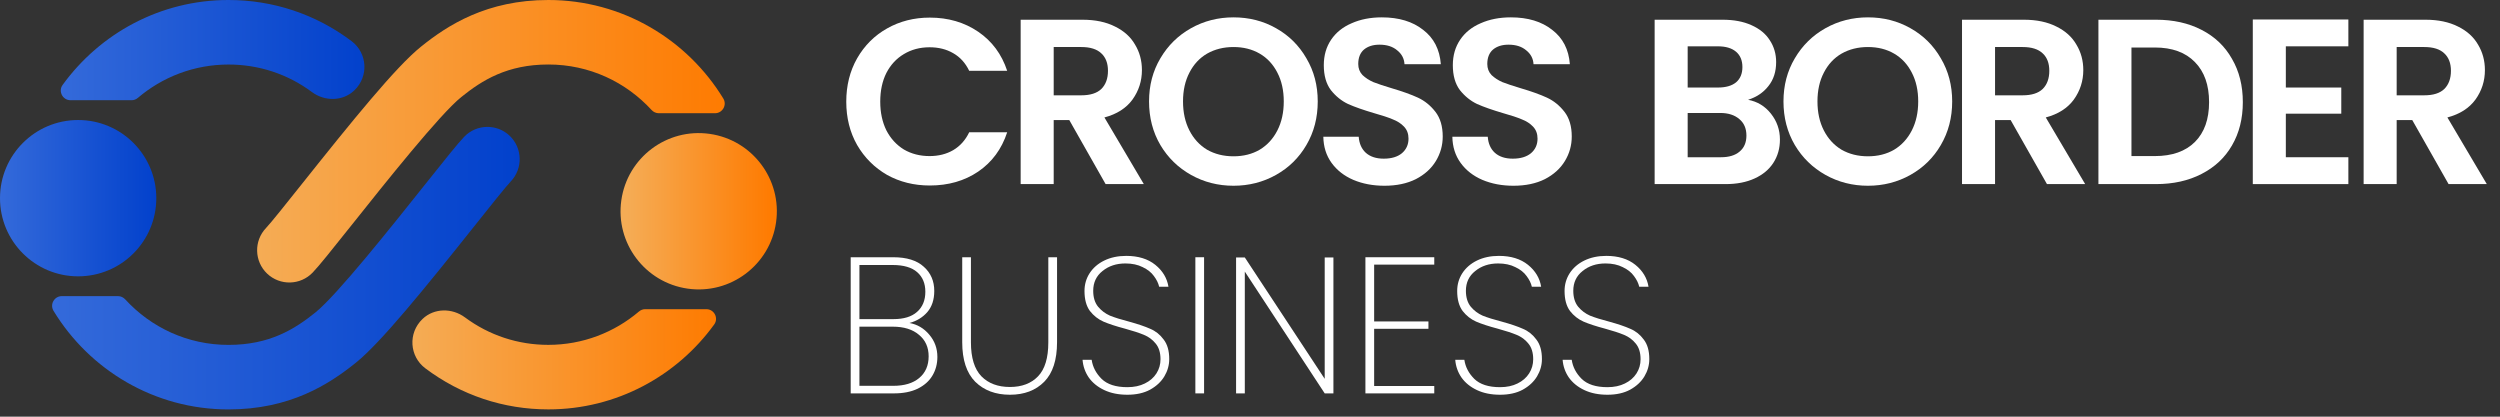 <svg width="144" height="24" viewBox="0 0 144 24" fill="none" xmlns="http://www.w3.org/2000/svg">
<rect x="0" y="0" width="144" height="24" fill="#333333" stroke="none"/>
<g clip-path="url(#clip0_290_13884)">
<path d="M4.501 15.917C6.988 15.917 9.003 13.902 9.003 11.415C9.003 8.929 6.988 6.913 4.501 6.913C2.015 6.913 0 8.929 0 11.415C0 13.902 2.015 15.917 4.501 15.917Z" fill="url(#paint0_linear_290_13884)"/>
<path d="M7.579 5.773C7.712 5.773 7.84 5.724 7.942 5.637C9.351 4.44 11.172 3.717 13.161 3.717C14.909 3.717 16.567 4.264 17.965 5.3C18.704 5.849 19.74 5.844 20.405 5.21C21.261 4.395 21.154 3.05 20.251 2.37C18.193 0.82 15.741 0 13.159 0C9.233 0 5.75 1.932 3.606 4.893C3.34 5.259 3.61 5.773 4.061 5.773H7.577H7.579Z" fill="url(#paint1_linear_290_13884)"/>
<path d="M29.36 7.823C28.618 7.115 27.442 7.142 26.733 7.884C26.36 8.273 25.659 9.152 24.448 10.671C22.563 13.038 19.408 17 18.173 17.993C16.966 18.966 15.523 19.866 13.159 19.866C10.796 19.866 8.691 18.854 7.213 17.244C7.106 17.128 6.957 17.057 6.797 17.057H3.562C3.128 17.057 2.857 17.532 3.082 17.903C5.152 21.305 8.893 23.583 13.158 23.583C16.702 23.583 18.945 22.144 20.502 20.889C21.939 19.733 24.455 16.627 27.354 12.987C28.234 11.882 29.144 10.739 29.42 10.451C30.128 9.709 30.101 8.533 29.359 7.823H29.36Z" fill="url(#paint2_linear_290_13884)"/>
<path d="M44.702 12.8C45.05 10.338 43.337 8.06 40.876 7.711C38.414 7.362 36.136 9.075 35.788 11.537C35.439 13.999 37.152 16.277 39.614 16.626C42.075 16.975 44.353 15.262 44.702 12.8Z" fill="url(#paint3_linear_290_13884)"/>
<path d="M37.166 17.808C37.033 17.808 36.905 17.857 36.803 17.944C35.394 19.141 33.573 19.864 31.584 19.864C29.837 19.864 28.178 19.317 26.781 18.281C26.041 17.732 25.005 17.737 24.34 18.371C23.485 19.186 23.591 20.531 24.494 21.211C26.551 22.761 29.003 23.581 31.586 23.581C35.513 23.581 38.996 21.649 41.139 18.688C41.405 18.322 41.136 17.808 40.684 17.808H37.168H37.166Z" fill="url(#paint4_linear_290_13884)"/>
<path d="M15.385 15.758C16.127 16.466 17.303 16.439 18.012 15.697C18.385 15.308 19.087 14.429 20.297 12.91C22.182 10.543 25.337 6.581 26.572 5.588C27.779 4.615 29.223 3.715 31.586 3.715C33.949 3.715 36.054 4.727 37.532 6.337C37.639 6.453 37.789 6.522 37.948 6.522H41.183C41.617 6.522 41.888 6.048 41.663 5.676C39.59 2.278 35.849 0 31.586 0C28.042 0 25.799 1.439 24.242 2.694C22.805 3.85 20.289 6.956 17.39 10.596C16.51 11.701 15.6 12.844 15.324 13.132C14.616 13.874 14.643 15.05 15.385 15.759V15.758Z" fill="url(#paint5_linear_290_13884)"/>
</g>
<path d="M48.745 5.856C48.745 4.925 48.954 4.093 49.37 3.36C49.796 2.619 50.372 2.044 51.096 1.638C51.83 1.222 52.65 1.014 53.556 1.014C54.617 1.014 55.545 1.285 56.343 1.827C57.14 2.37 57.697 3.121 58.014 4.079H55.826C55.609 3.627 55.301 3.288 54.902 3.062C54.512 2.836 54.059 2.723 53.543 2.723C52.99 2.723 52.496 2.854 52.062 3.116C51.636 3.369 51.3 3.731 51.056 4.201C50.82 4.671 50.702 5.223 50.702 5.856C50.702 6.48 50.82 7.032 51.056 7.511C51.3 7.981 51.636 8.347 52.062 8.61C52.496 8.863 52.99 8.99 53.543 8.99C54.059 8.99 54.512 8.876 54.902 8.65C55.301 8.415 55.609 8.072 55.826 7.619H58.014C57.697 8.587 57.14 9.342 56.343 9.885C55.554 10.418 54.626 10.685 53.556 10.685C52.65 10.685 51.83 10.482 51.096 10.075C50.372 9.659 49.796 9.084 49.37 8.352C48.954 7.619 48.745 6.788 48.745 5.856Z" fill="white"/>
<path d="M63.683 10.604L61.59 6.914H60.693V10.604H58.79V1.136H62.351C63.085 1.136 63.71 1.267 64.226 1.529C64.743 1.782 65.128 2.13 65.381 2.573C65.644 3.008 65.775 3.496 65.775 4.038C65.775 4.662 65.594 5.228 65.232 5.734C64.87 6.231 64.33 6.575 63.615 6.765L65.884 10.604H63.683ZM60.693 5.49H62.283C62.799 5.49 63.184 5.368 63.438 5.124C63.692 4.87 63.819 4.522 63.819 4.079C63.819 3.645 63.692 3.31 63.438 3.075C63.184 2.831 62.799 2.709 62.283 2.709H60.693V5.49Z" fill="white"/>
<path d="M71.05 10.699C70.162 10.699 69.347 10.491 68.604 10.075C67.861 9.659 67.272 9.084 66.837 8.352C66.402 7.61 66.185 6.774 66.185 5.843C66.185 4.92 66.402 4.093 66.837 3.36C67.272 2.619 67.861 2.04 68.604 1.624C69.347 1.208 70.162 1 71.05 1C71.947 1 72.763 1.208 73.497 1.624C74.24 2.04 74.824 2.619 75.25 3.36C75.685 4.093 75.902 4.92 75.902 5.843C75.902 6.774 75.685 7.61 75.25 8.352C74.824 9.084 74.24 9.659 73.497 10.075C72.754 10.491 71.938 10.699 71.05 10.699ZM71.05 9.003C71.621 9.003 72.124 8.876 72.559 8.623C72.994 8.361 73.334 7.99 73.578 7.511C73.823 7.032 73.945 6.476 73.945 5.843C73.945 5.21 73.823 4.658 73.578 4.188C73.334 3.708 72.994 3.342 72.559 3.089C72.124 2.836 71.621 2.709 71.05 2.709C70.48 2.709 69.972 2.836 69.528 3.089C69.093 3.342 68.754 3.708 68.509 4.188C68.264 4.658 68.142 5.21 68.142 5.843C68.142 6.476 68.264 7.032 68.509 7.511C68.754 7.99 69.093 8.361 69.528 8.623C69.972 8.876 70.48 9.003 71.05 9.003Z" fill="white"/>
<path d="M79.744 10.699C79.082 10.699 78.484 10.586 77.95 10.36C77.424 10.133 77.007 9.808 76.699 9.383C76.391 8.958 76.233 8.456 76.224 7.877H78.262C78.29 8.266 78.425 8.574 78.67 8.8C78.924 9.026 79.268 9.139 79.703 9.139C80.147 9.139 80.496 9.035 80.749 8.827C81.003 8.61 81.13 8.329 81.13 7.986C81.13 7.705 81.044 7.475 80.872 7.294C80.7 7.113 80.482 6.973 80.219 6.873C79.966 6.765 79.612 6.647 79.159 6.521C78.543 6.34 78.04 6.164 77.651 5.992C77.27 5.811 76.939 5.544 76.659 5.191C76.387 4.83 76.251 4.35 76.251 3.754C76.251 3.193 76.391 2.705 76.672 2.289C76.953 1.873 77.347 1.556 77.855 1.339C78.362 1.113 78.942 1 79.594 1C80.573 1 81.366 1.24 81.973 1.719C82.589 2.189 82.928 2.849 82.992 3.699H80.899C80.881 3.374 80.74 3.107 80.478 2.899C80.224 2.682 79.884 2.573 79.458 2.573C79.087 2.573 78.788 2.668 78.561 2.858C78.344 3.048 78.235 3.324 78.235 3.686C78.235 3.939 78.317 4.151 78.48 4.323C78.652 4.486 78.86 4.622 79.105 4.73C79.359 4.83 79.712 4.947 80.165 5.083C80.781 5.264 81.284 5.445 81.674 5.625C82.063 5.806 82.398 6.078 82.679 6.439C82.96 6.801 83.101 7.276 83.101 7.864C83.101 8.37 82.969 8.84 82.707 9.274C82.444 9.708 82.059 10.057 81.551 10.319C81.044 10.572 80.441 10.699 79.744 10.699Z" fill="white"/>
<path d="M87.176 10.699C86.515 10.699 85.917 10.586 85.382 10.36C84.857 10.133 84.44 9.808 84.132 9.383C83.824 8.958 83.665 8.456 83.656 7.877H85.695C85.722 8.266 85.858 8.574 86.103 8.8C86.356 9.026 86.701 9.139 87.135 9.139C87.579 9.139 87.928 9.035 88.182 8.827C88.436 8.61 88.562 8.329 88.562 7.986C88.562 7.705 88.476 7.475 88.304 7.294C88.132 7.113 87.915 6.973 87.652 6.873C87.398 6.765 87.045 6.647 86.592 6.521C85.976 6.34 85.473 6.164 85.083 5.992C84.703 5.811 84.372 5.544 84.091 5.191C83.819 4.83 83.683 4.35 83.683 3.754C83.683 3.193 83.824 2.705 84.105 2.289C84.385 1.873 84.78 1.556 85.287 1.339C85.794 1.113 86.374 1 87.027 1C88.005 1 88.798 1.24 89.405 1.719C90.021 2.189 90.361 2.849 90.424 3.699H88.331C88.313 3.374 88.173 3.107 87.91 2.899C87.656 2.682 87.317 2.573 86.891 2.573C86.519 2.573 86.22 2.668 85.994 2.858C85.776 3.048 85.668 3.324 85.668 3.686C85.668 3.939 85.749 4.151 85.912 4.323C86.084 4.486 86.293 4.622 86.537 4.73C86.791 4.83 87.144 4.947 87.597 5.083C88.214 5.264 88.716 5.445 89.106 5.625C89.496 5.806 89.831 6.078 90.112 6.439C90.393 6.801 90.533 7.276 90.533 7.864C90.533 8.37 90.402 8.84 90.139 9.274C89.876 9.708 89.491 10.057 88.984 10.319C88.476 10.572 87.874 10.699 87.176 10.699Z" fill="white"/>
<path d="M100.689 5.748C101.223 5.847 101.663 6.114 102.007 6.548C102.351 6.982 102.524 7.479 102.524 8.04C102.524 8.546 102.397 8.994 102.143 9.383C101.898 9.763 101.541 10.061 101.069 10.278C100.598 10.495 100.041 10.604 99.398 10.604H95.307V1.136H99.221C99.864 1.136 100.417 1.24 100.879 1.448C101.35 1.656 101.704 1.945 101.939 2.316C102.184 2.687 102.306 3.107 102.306 3.577C102.306 4.129 102.157 4.59 101.858 4.961C101.568 5.332 101.178 5.594 100.689 5.748ZM97.21 5.042H98.949C99.402 5.042 99.751 4.943 99.996 4.744C100.24 4.536 100.363 4.242 100.363 3.862C100.363 3.482 100.24 3.188 99.996 2.98C99.751 2.772 99.402 2.668 98.949 2.668H97.21V5.042ZM99.126 9.057C99.588 9.057 99.946 8.949 100.2 8.732C100.462 8.515 100.594 8.207 100.594 7.809C100.594 7.402 100.458 7.086 100.186 6.86C99.914 6.625 99.547 6.507 99.085 6.507H97.21V9.057H99.126Z" fill="white"/>
<path d="M107.594 10.699C106.706 10.699 105.891 10.491 105.148 10.075C104.405 9.659 103.816 9.084 103.381 8.352C102.946 7.61 102.728 6.774 102.728 5.843C102.728 4.92 102.946 4.093 103.381 3.36C103.816 2.619 104.405 2.04 105.148 1.624C105.891 1.208 106.706 1 107.594 1C108.491 1 109.306 1.208 110.04 1.624C110.783 2.04 111.368 2.619 111.793 3.36C112.228 4.093 112.446 4.92 112.446 5.843C112.446 6.774 112.228 7.61 111.793 8.352C111.368 9.084 110.783 9.659 110.04 10.075C109.297 10.491 108.482 10.699 107.594 10.699ZM107.594 9.003C108.165 9.003 108.668 8.876 109.103 8.623C109.537 8.361 109.877 7.99 110.122 7.511C110.366 7.032 110.489 6.476 110.489 5.843C110.489 5.21 110.366 4.658 110.122 4.188C109.877 3.708 109.537 3.342 109.103 3.089C108.668 2.836 108.165 2.709 107.594 2.709C107.023 2.709 106.516 2.836 106.072 3.089C105.637 3.342 105.297 3.708 105.052 4.188C104.808 4.658 104.686 5.21 104.686 5.843C104.686 6.476 104.808 7.032 105.052 7.511C105.297 7.99 105.637 8.361 106.072 8.623C106.516 8.876 107.023 9.003 107.594 9.003Z" fill="white"/>
<path d="M117.905 10.604L115.812 6.914H114.915V10.604H113.012V1.136H116.573C117.307 1.136 117.932 1.267 118.448 1.529C118.965 1.782 119.35 2.13 119.603 2.573C119.866 3.008 119.998 3.496 119.998 4.038C119.998 4.662 119.816 5.228 119.454 5.734C119.091 6.231 118.552 6.575 117.837 6.765L120.106 10.604H117.905ZM114.915 5.49H116.505C117.021 5.49 117.406 5.368 117.66 5.124C117.914 4.87 118.04 4.522 118.04 4.079C118.04 3.645 117.914 3.31 117.66 3.075C117.406 2.831 117.021 2.709 116.505 2.709H114.915V5.49Z" fill="white"/>
<path d="M124.185 1.136C125.182 1.136 126.056 1.33 126.808 1.719C127.569 2.108 128.154 2.664 128.561 3.387C128.978 4.102 129.187 4.934 129.187 5.883C129.187 6.833 128.978 7.665 128.561 8.379C128.154 9.084 127.569 9.632 126.808 10.02C126.056 10.409 125.182 10.604 124.185 10.604H120.869V1.136H124.185ZM124.117 8.99C125.114 8.99 125.884 8.718 126.428 8.176C126.971 7.633 127.243 6.869 127.243 5.883C127.243 4.898 126.971 4.129 126.428 3.577C125.884 3.017 125.114 2.736 124.117 2.736H122.772V8.99H124.117Z" fill="white"/>
<path d="M131.664 2.668V5.042H134.858V6.548H131.664V9.057H135.266V10.604H129.761V1.122H135.266V2.668H131.664Z" fill="white"/>
<path d="M141.038 10.604L138.945 6.914H138.048V10.604H136.145V1.136H139.706C140.44 1.136 141.065 1.267 141.582 1.529C142.098 1.782 142.483 2.13 142.737 2.573C142.999 3.008 143.131 3.496 143.131 4.038C143.131 4.662 142.95 5.228 142.587 5.734C142.225 6.231 141.686 6.575 140.97 6.765L143.24 10.604H141.038ZM138.048 5.49H139.638C140.155 5.49 140.54 5.368 140.793 5.124C141.047 4.87 141.174 4.522 141.174 4.079C141.174 3.645 141.047 3.31 140.793 3.075C140.54 2.831 140.155 2.709 139.638 2.709H138.048V5.49Z" fill="white"/>
<path d="M92.587 22.737C92.081 22.737 91.638 22.648 91.258 22.469C90.878 22.29 90.581 22.048 90.365 21.743C90.156 21.438 90.037 21.099 90.007 20.726H90.532C90.592 21.136 90.781 21.501 91.102 21.821C91.429 22.141 91.925 22.301 92.587 22.301C92.975 22.301 93.31 22.23 93.593 22.089C93.883 21.948 94.106 21.754 94.263 21.508C94.419 21.262 94.497 20.991 94.497 20.693C94.497 20.313 94.404 20.011 94.218 19.788C94.039 19.565 93.812 19.397 93.537 19.285C93.269 19.174 92.904 19.055 92.442 18.928C91.936 18.794 91.526 18.66 91.213 18.526C90.908 18.392 90.647 18.187 90.431 17.912C90.223 17.628 90.119 17.245 90.119 16.761C90.119 16.389 90.216 16.05 90.409 15.745C90.61 15.432 90.893 15.186 91.258 15.007C91.623 14.829 92.044 14.739 92.52 14.739C93.213 14.739 93.771 14.911 94.196 15.253C94.62 15.596 94.873 16.016 94.955 16.515H94.419C94.374 16.314 94.274 16.109 94.118 15.901C93.969 15.692 93.753 15.521 93.47 15.387C93.194 15.246 92.863 15.175 92.476 15.175C91.954 15.175 91.515 15.32 91.158 15.611C90.8 15.893 90.621 16.273 90.621 16.75C90.621 17.13 90.715 17.435 90.901 17.666C91.087 17.889 91.314 18.06 91.582 18.18C91.858 18.291 92.226 18.407 92.688 18.526C93.202 18.667 93.608 18.805 93.905 18.939C94.211 19.066 94.468 19.27 94.676 19.553C94.892 19.829 95 20.205 95 20.682C95 21.032 94.907 21.363 94.721 21.676C94.535 21.988 94.259 22.245 93.894 22.447C93.537 22.64 93.101 22.737 92.587 22.737Z" fill="white"/>
<path d="M86.402 22.737C85.896 22.737 85.453 22.648 85.073 22.469C84.693 22.29 84.395 22.048 84.18 21.743C83.971 21.438 83.852 21.099 83.822 20.726H84.347C84.407 21.136 84.597 21.501 84.917 21.821C85.244 22.141 85.74 22.301 86.402 22.301C86.79 22.301 87.125 22.23 87.408 22.089C87.698 21.948 87.921 21.754 88.078 21.508C88.234 21.262 88.312 20.991 88.312 20.693C88.312 20.313 88.219 20.011 88.033 19.788C87.855 19.565 87.627 19.397 87.352 19.285C87.084 19.174 86.719 19.055 86.257 18.928C85.751 18.794 85.341 18.66 85.028 18.526C84.723 18.392 84.463 18.187 84.247 17.912C84.038 17.628 83.934 17.245 83.934 16.761C83.934 16.389 84.031 16.05 84.224 15.745C84.425 15.432 84.708 15.186 85.073 15.007C85.438 14.829 85.859 14.739 86.335 14.739C87.028 14.739 87.586 14.911 88.011 15.253C88.435 15.596 88.689 16.016 88.77 16.515H88.234C88.19 16.314 88.089 16.109 87.933 15.901C87.784 15.692 87.568 15.521 87.285 15.387C87.009 15.246 86.678 15.175 86.291 15.175C85.769 15.175 85.33 15.32 84.973 15.611C84.615 15.893 84.436 16.273 84.436 16.75C84.436 17.13 84.53 17.435 84.716 17.666C84.902 17.889 85.129 18.06 85.397 18.18C85.673 18.291 86.041 18.407 86.503 18.526C87.017 18.667 87.423 18.805 87.72 18.939C88.026 19.066 88.283 19.27 88.491 19.553C88.707 19.829 88.815 20.205 88.815 20.682C88.815 21.032 88.722 21.363 88.536 21.676C88.35 21.988 88.074 22.245 87.709 22.447C87.352 22.64 86.916 22.737 86.402 22.737Z" fill="white"/>
<path d="M79.151 15.242V18.515H82.278V18.939H79.151V22.234H82.614V22.659H78.648V14.817H82.614V15.242H79.151Z" fill="white"/>
<path d="M76.805 22.659H76.303L71.701 15.644V22.659H71.198V14.829H71.701L76.303 21.821V14.829H76.805V22.659Z" fill="white"/>
<path d="M69.355 14.817V22.659H68.853V14.817H69.355Z" fill="white"/>
<path d="M64.935 22.737C64.429 22.737 63.986 22.648 63.606 22.469C63.226 22.29 62.928 22.048 62.712 21.743C62.504 21.438 62.385 21.099 62.355 20.726H62.88C62.94 21.136 63.13 21.501 63.45 21.821C63.777 22.141 64.272 22.301 64.935 22.301C65.323 22.301 65.658 22.23 65.941 22.089C66.231 21.948 66.454 21.754 66.611 21.508C66.767 21.262 66.845 20.991 66.845 20.693C66.845 20.313 66.752 20.011 66.566 19.788C66.387 19.565 66.16 19.397 65.885 19.285C65.617 19.174 65.252 19.055 64.79 18.928C64.284 18.794 63.874 18.66 63.561 18.526C63.256 18.392 62.995 18.187 62.779 17.912C62.571 17.628 62.467 17.245 62.467 16.761C62.467 16.389 62.563 16.05 62.757 15.745C62.958 15.432 63.241 15.186 63.606 15.007C63.971 14.829 64.392 14.739 64.868 14.739C65.561 14.739 66.119 14.911 66.544 15.253C66.968 15.596 67.221 16.016 67.303 16.515H66.767C66.722 16.314 66.622 16.109 66.466 15.901C66.317 15.692 66.101 15.521 65.818 15.387C65.542 15.246 65.211 15.175 64.824 15.175C64.302 15.175 63.863 15.32 63.505 15.611C63.148 15.893 62.969 16.273 62.969 16.75C62.969 17.13 63.062 17.435 63.249 17.666C63.435 17.889 63.662 18.06 63.93 18.18C64.206 18.291 64.574 18.407 65.036 18.526C65.55 18.667 65.956 18.805 66.253 18.939C66.559 19.066 66.816 19.27 67.024 19.553C67.24 19.829 67.348 20.205 67.348 20.682C67.348 21.032 67.255 21.363 67.069 21.676C66.883 21.988 66.607 22.245 66.242 22.447C65.885 22.64 65.449 22.737 64.935 22.737Z" fill="white"/>
<path d="M55.926 14.817V19.721C55.926 20.607 56.127 21.259 56.53 21.676C56.932 22.085 57.479 22.29 58.172 22.29C58.857 22.29 59.397 22.085 59.791 21.676C60.186 21.266 60.383 20.614 60.383 19.721V14.817H60.886V19.71C60.886 20.73 60.64 21.489 60.149 21.988C59.657 22.487 58.998 22.737 58.172 22.737C57.345 22.737 56.679 22.487 56.172 21.988C55.673 21.482 55.424 20.723 55.424 19.71V14.817H55.926Z" fill="white"/>
<path d="M52.385 18.604C52.839 18.686 53.218 18.909 53.524 19.274C53.837 19.639 53.993 20.067 53.993 20.559C53.993 20.961 53.896 21.322 53.703 21.642C53.516 21.955 53.233 22.204 52.854 22.391C52.481 22.569 52.027 22.659 51.491 22.659H49V14.817H51.446C52.228 14.817 52.816 15 53.211 15.365C53.613 15.722 53.814 16.188 53.814 16.761C53.814 17.26 53.68 17.666 53.412 17.979C53.144 18.284 52.801 18.492 52.385 18.604ZM49.503 18.381H51.468C52.057 18.381 52.507 18.243 52.82 17.967C53.14 17.684 53.3 17.297 53.3 16.806C53.3 16.329 53.144 15.953 52.831 15.678C52.519 15.402 52.046 15.264 51.413 15.264H49.503V18.381ZM51.457 22.223C52.09 22.223 52.586 22.074 52.943 21.776C53.308 21.471 53.49 21.054 53.49 20.525C53.49 20.004 53.304 19.591 52.932 19.285C52.567 18.973 52.064 18.816 51.424 18.816H49.503V22.223H51.457Z" fill="white"/>
<defs>
<linearGradient id="paint0_linear_290_13884" x1="0" y1="11.415" x2="9.005" y2="11.415" gradientUnits="userSpaceOnUse">
<stop stop-color="#346ADA"/>
<stop offset="1" stop-color="#0241CC"/>
</linearGradient>
<linearGradient id="paint1_linear_290_13884" x1="3.501" y1="2.886" x2="20.99" y2="2.886" gradientUnits="userSpaceOnUse">
<stop stop-color="#346ADA"/>
<stop offset="1" stop-color="#0241CC"/>
</linearGradient>
<linearGradient id="paint2_linear_290_13884" x1="3.004" y1="15.444" x2="29.935" y2="15.444" gradientUnits="userSpaceOnUse">
<stop stop-color="#346ADA"/>
<stop offset="1" stop-color="#0241CC"/>
</linearGradient>
<linearGradient id="paint3_linear_290_13884" x1="36.116" y1="12.147" x2="44.426" y2="12.147" gradientUnits="userSpaceOnUse">
<stop stop-color="#F5AC55"/>
<stop offset="1" stop-color="#FE7B01"/>
</linearGradient>
<linearGradient id="paint4_linear_290_13884" x1="23.754" y1="20.695" x2="41.243" y2="20.695" gradientUnits="userSpaceOnUse">
<stop stop-color="#F5AC55"/>
<stop offset="1" stop-color="#FE7B01"/>
</linearGradient>
<linearGradient id="paint5_linear_290_13884" x1="14.81" y1="8.137" x2="41.742" y2="8.137" gradientUnits="userSpaceOnUse">
<stop stop-color="#F5AC55"/>
<stop offset="1" stop-color="#FE7B01"/>
</linearGradient>
<clipPath id="clip0_290_13884">
<rect width="44.745" height="23.581" fill="white"/>
</clipPath>
</defs>
</svg>
